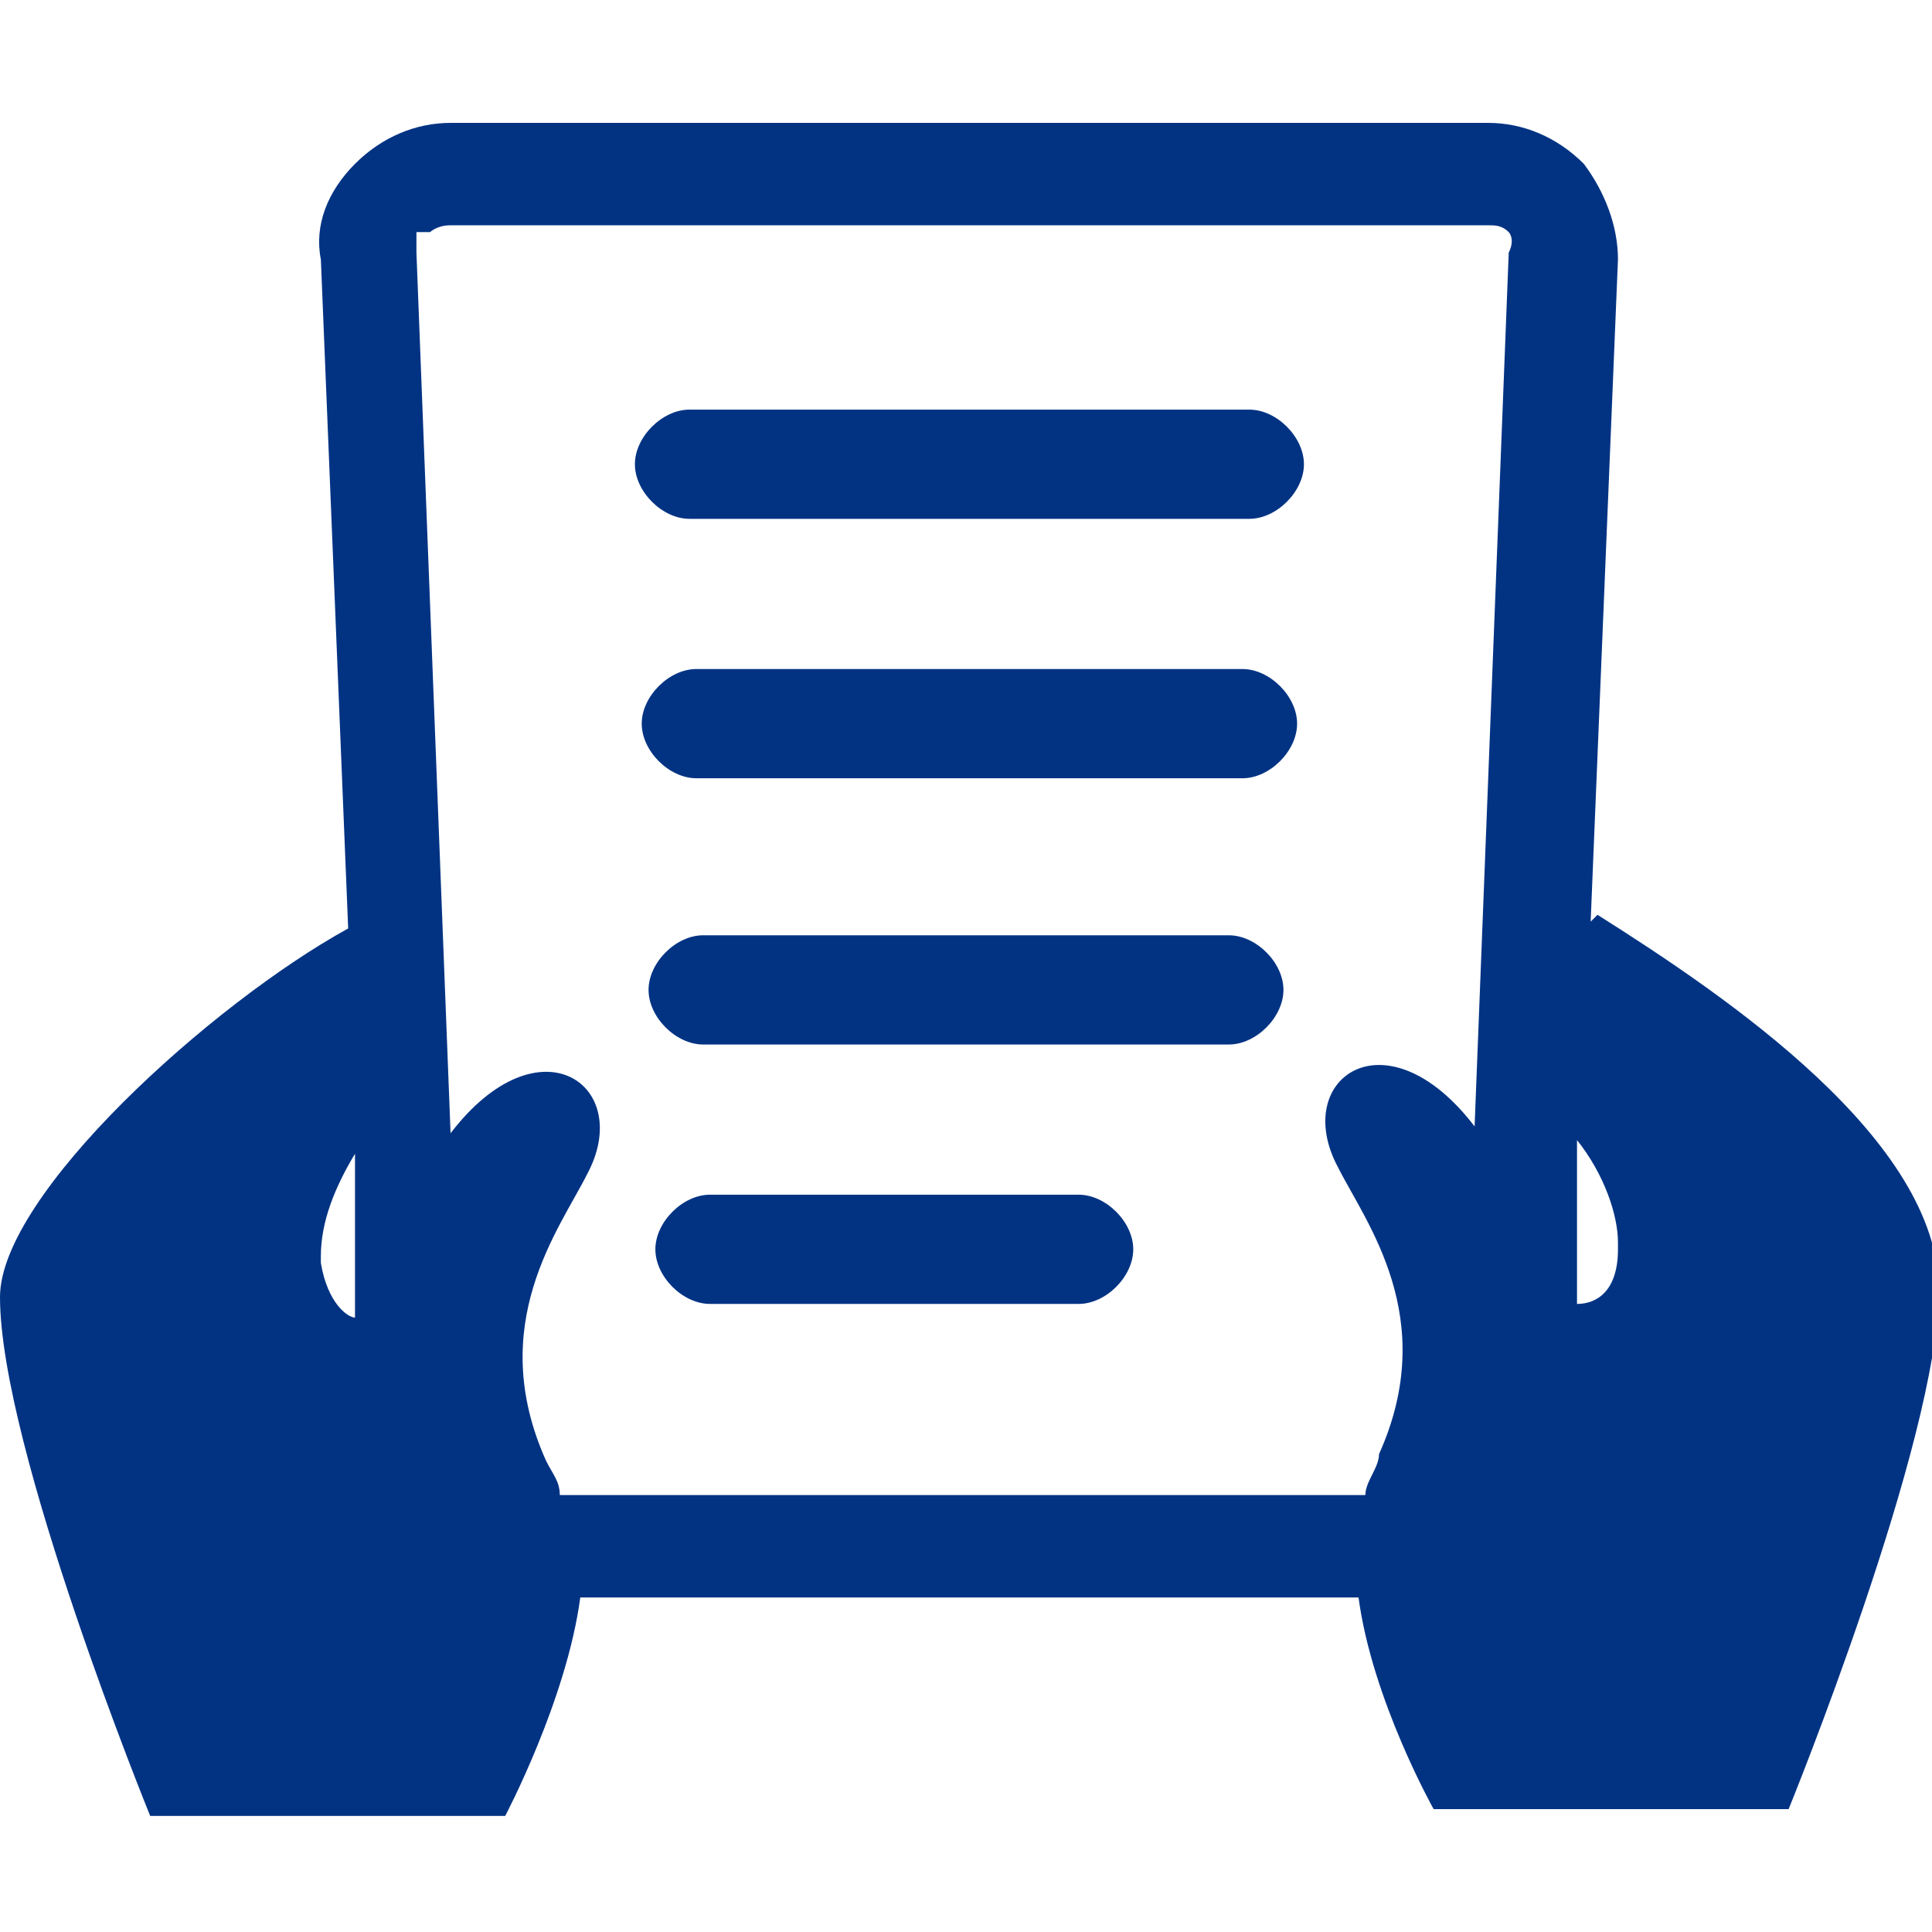 <?xml version="1.0" encoding="UTF-8"?>
<svg id="_レイヤー_1" data-name="レイヤー 1" xmlns="http://www.w3.org/2000/svg" version="1.1" viewBox="0 0 28.3 28.3">
  <defs>
    <style>
      .cls-1 {
        fill: #023383;
        stroke-width: 0px;
      }
    </style>
  </defs>
  <path class="cls-1" d="M23.3,13.5l.4-9.7c0-.5-.2-1-.5-1.4-.4-.4-.9-.6-1.4-.6H6.6c-.5,0-1,.2-1.4.6-.4.4-.6.9-.5,1.4l.4,9.8C3.1,14.7,0,17.5,0,19,0,21.2,2.2,26.6,2.2,26.6h5.2s.9-1.7,1.1-3.2h11.4c.2,1.5,1.1,3.1,1.1,3.1h5.2s2.2-5.4,2.2-7.6-3.1-4.3-5-5.5ZM6.3,3.4s.1-.1.3-.1h15.2c.1,0,.2,0,.3.1,0,0,.1.1,0,.3l-.5,12.8c-1.3-1.7-2.7-.7-2,.6.4.8,1.5,2.2.6,4.2,0,.2-.2.4-.2.6h-11.8c0-.2-.1-.3-.2-.5-.9-2,.2-3.4.6-4.2.7-1.3-.7-2.3-2-.6l-.5-12.9c0-.1,0-.2,0-.3ZM4.7,18.4c0-.5.2-1,.5-1.5v2.4c-.1,0-.4-.2-.5-.8ZM23.7,18.3c0,.6-.3.8-.6.8v-2.4c.4.5.6,1.1.6,1.5Z"/>
  <g>
    <path class="cls-1" d="M18.3,7.6h-8.2c-.4,0-.8-.4-.8-.8s.4-.8.8-.8h8.2c.4,0,.8.4.8.8s-.4.8-.8.8Z"/>
    <path class="cls-1" d="M18.2,11.4h-8c-.4,0-.8-.4-.8-.8s.4-.8.8-.8h8c.4,0,.8.4.8.8s-.4.8-.8.8Z"/>
    <path class="cls-1" d="M18,15.3h-7.7c-.4,0-.8-.4-.8-.8s.4-.8.8-.8h7.7c.4,0,.8.4.8.8s-.4.8-.8.8Z"/>
    <path class="cls-1" d="M15.8,19.1h-5.4c-.4,0-.8-.4-.8-.8s.4-.8.8-.8h5.4c.4,0,.8.4.8.8s-.4.8-.8.8Z"/>
  </g>
</svg>